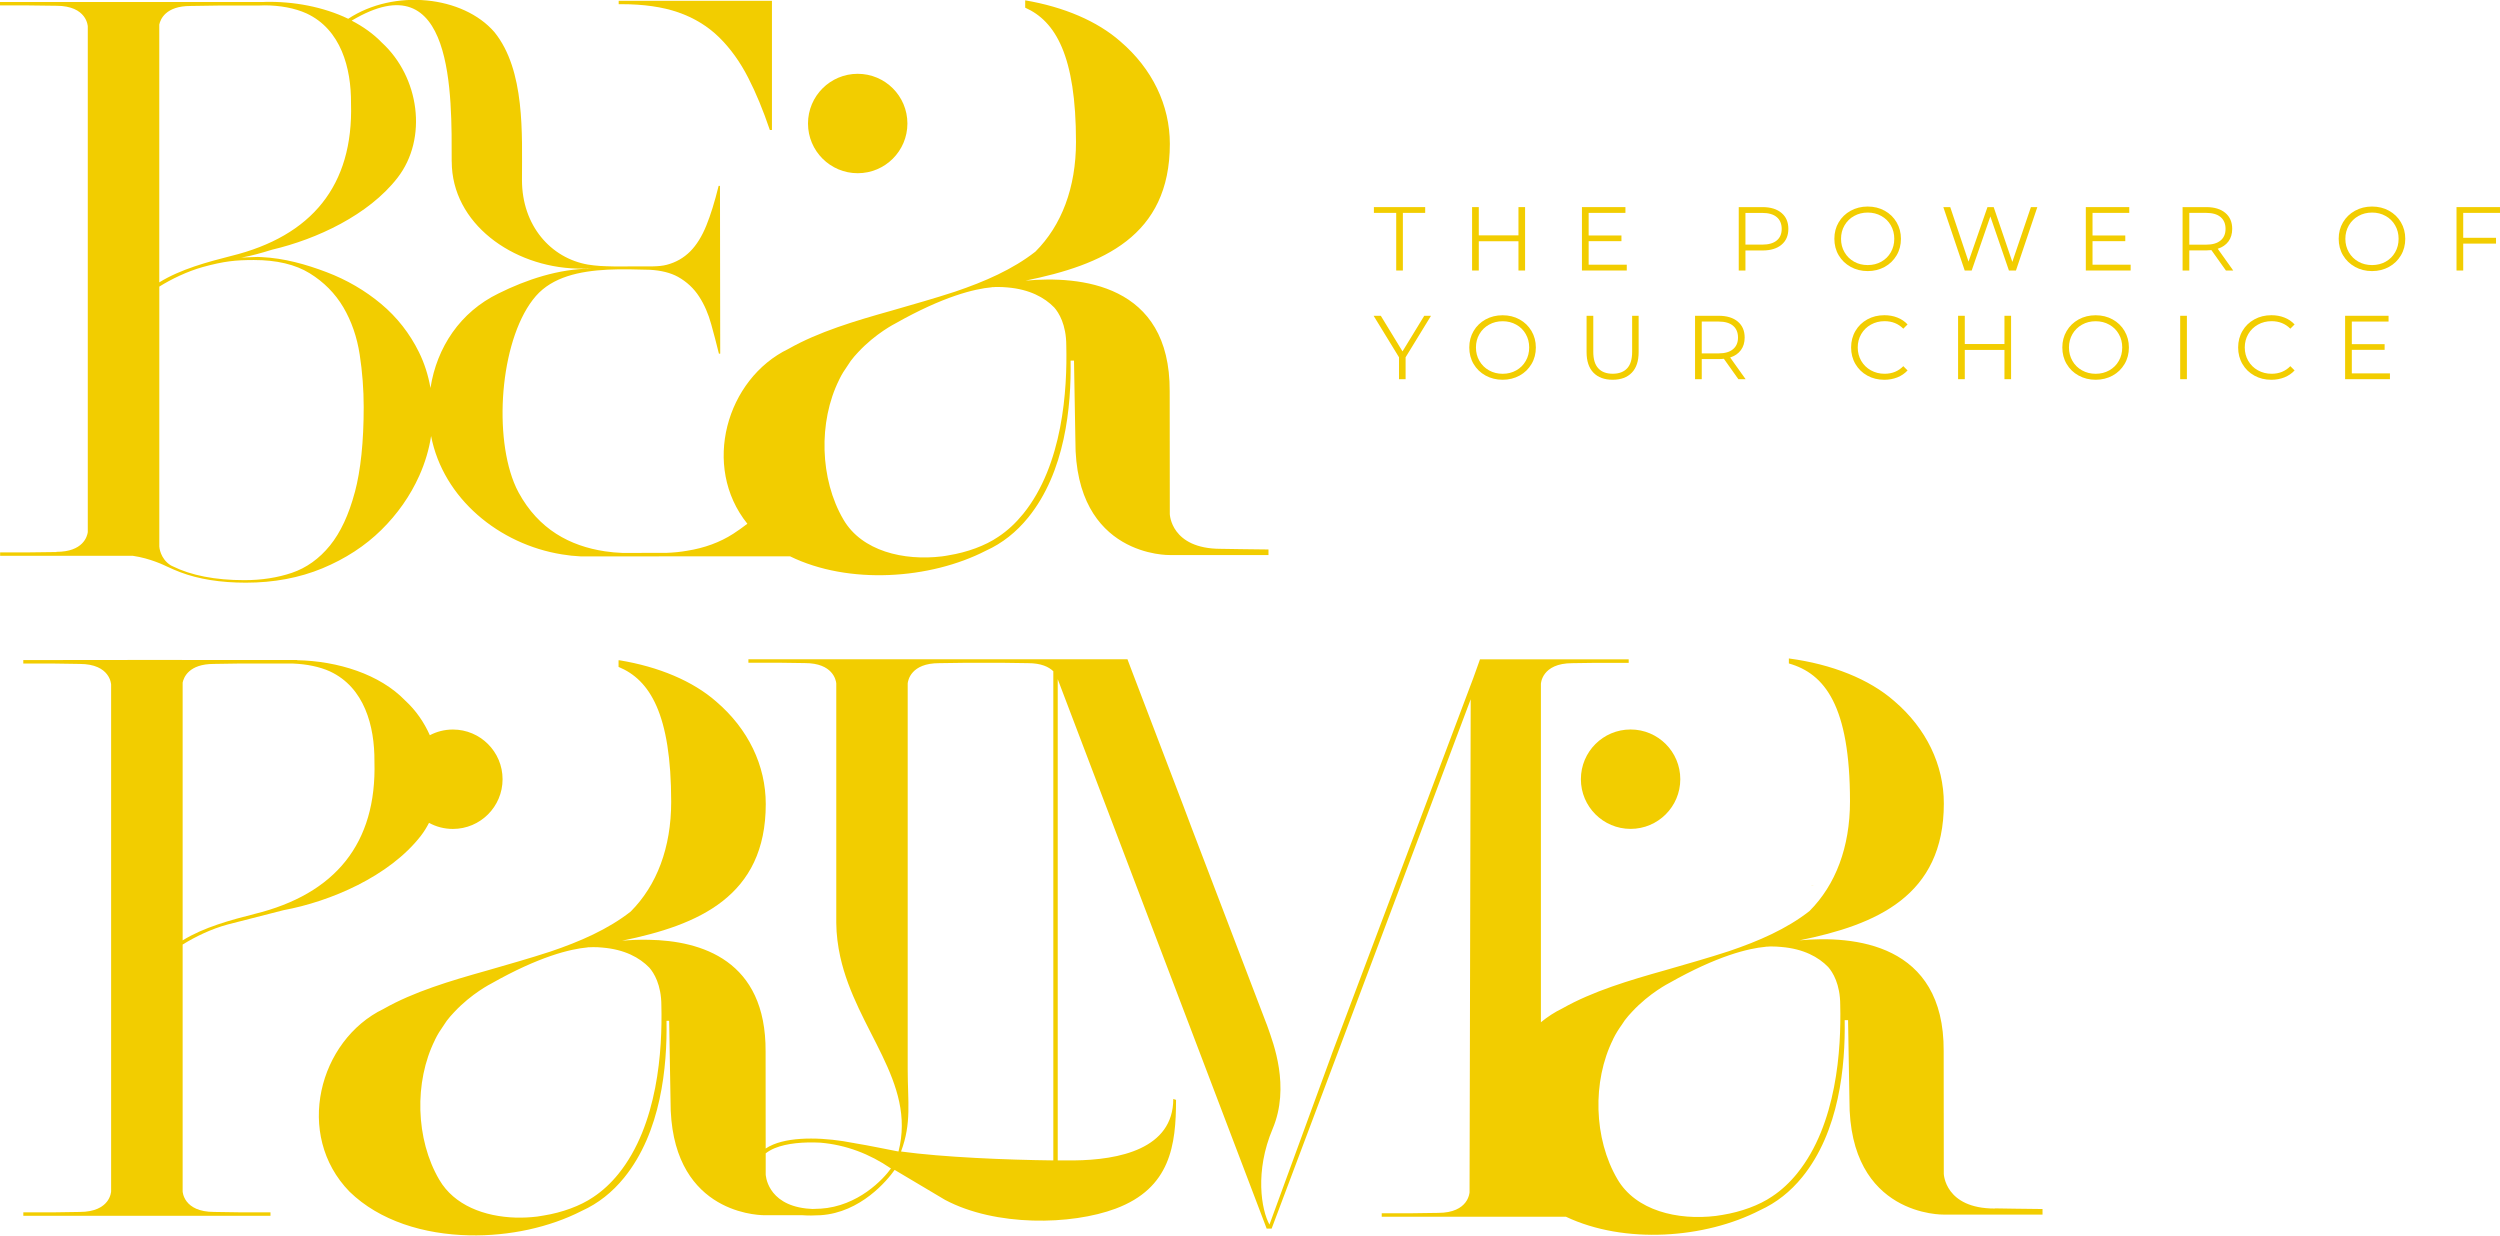 <?xml version="1.0" encoding="UTF-8"?><svg id="Layer_2" xmlns="http://www.w3.org/2000/svg" viewBox="0 0 615.13 304"><defs><style>.cls-1{fill:#f2cd00;}</style></defs><g id="Capa_1"><g><path class="cls-1" d="M44.94,167.95c.26-1.27,1.53-4.59,7.67-4.59,0,0,3.69-.07,5.9-.09h13.62c3.31,.14,6.48,.76,9.07,1.94,8.44,3.94,11,13.39,10.93,22.17,.59,20.17-9.66,32.62-29.5,37.5-5.81,1.48-12.46,3.26-17.69,6.5v-63.44Zm11.1,59.52l13.73-3.52c11.45-2.11,26.01-8.28,33.78-18.29,.78-1.01,1.44-2.09,2.01-3.2,1.74,.96,3.74,1.5,5.87,1.5,6.75,0,12.23-5.47,12.23-12.23s-5.48-12.23-12.23-12.23c-2.05,0-3.97,.51-5.67,1.4-1.42-3.19-3.44-6.13-6.06-8.53-6.24-6.48-16.58-9.73-26.62-9.93l.02-.05h-28.24s0,.02,0,.02h-.14c.08-.02,.14-.04,.14-.04l-39.13,.04v.85h7.21c1.96,.02,6.66,.1,6.66,.1,7.59,0,7.74,5.08,7.74,5.08v129.86h0v-5.17s-.14,5.07-7.74,5.07c0,0-4.69,.08-6.66,.1H5.74v.85h60.81v-.85h-7.21c-1.96-.02-6.66-.1-6.66-.1-7.59,0-7.74-5.07-7.74-5.07v-60.72c2.99-1.87,7.06-3.86,11.1-4.94"/><path class="cls-1" d="M442.21,288.7c-1.82,2.24-3.88,4.18-6.19,5.7-3.15,2.16-7.67,3.79-12.15,4.52-.57,.11-1.1,.19-1.67,.26-9.42,1.14-19.71-1.29-24.23-9.04-5.85-9.95-6.21-24.1-1.08-34.39,0-.04,0-.08,.04-.12,.61-1.25,1.33-2.39,2.09-3.45,.23-.38,.5-.76,.76-1.14,.57-.76,1.18-1.44,1.79-2.09,4.33-4.67,9.19-7.1,9.19-7.1,11.81-6.69,19.48-8.51,23.66-8.89l.15-.04h.34c.35-.04,.69-.04,.99-.04,.83,0,1.63,.04,2.39,.12,5.47,.46,9.15,2.47,11.54,4.94,1.1,1.25,2.96,4.18,2.96,9.34,.27,10.79-.82,29.34-10.58,41.41m-183.04-3.17c-11.51-.13-27.22-.78-37.47-2.19,2.63-7.04,1.64-12.14,1.64-20.21v-94.97c.08-.76,.82-4.98,7.73-4.98,0,0,4.43-.07,6.48-.09h.01s9.71,.01,9.71,.01c2.22,.03,5.69,.08,5.69,.08,3.24,0,5.11,.93,6.21,1.99v120.36Zm-57.32,11.87c-.65,.04-1.28,.06-1.91,.08-.57-.02-1.08-.07-1.59-.12-9.73-1.11-9.95-8.39-9.95-8.39v-5.18c.62-.48,1.35-.91,2.21-1.27,3.03-1.24,7.12-1.56,11.21-1.36h0c6.33,.53,12.17,2.77,17.38,6.34h.03c-1.86,2.62-8.09,9.33-17.38,9.91m-93.76-7.11c-5.85-9.95-6.21-24.1-1.08-34.39,0-.04,0-.08,.04-.11,.6-1.25,1.33-2.39,2.09-3.46,.23-.38,.49-.76,.76-1.14,.57-.76,1.18-1.44,1.79-2.09,4.33-4.67,9.19-7.1,9.19-7.1,11.81-6.69,19.48-8.51,23.66-8.89l.15-.04h.34c.32-.03,.64-.03,.94-.03,.78,0,1.54,.03,2.26,.11,5.47,.46,9.15,2.47,11.54,4.94,1.1,1.25,2.96,4.18,2.96,9.35,.27,10.79-.82,29.34-10.58,41.41-1.82,2.24-3.88,4.18-6.19,5.7-3.15,2.16-7.67,3.8-12.15,4.52-.57,.11-1.1,.19-1.67,.27-1.73,.21-3.49,.29-5.23,.25-7.7-.23-15.15-3.01-18.81-9.29m382.72,7.06c-12.3,0-12.55-8.54-12.55-8.54l-.03-30.22c.15-26.59-22.22-28.45-35.47-27.23,18.91-3.83,35.51-10.9,35.51-33.65,0-9.54-4.33-18.5-12.19-25.22-6.18-5.42-15.33-9.07-25.94-10.49v1.23c8.81,2.51,15.04,10.38,15.04,33.94,0,11.24-3.53,20.55-9.99,27-5.58,4.37-12.46,7.37-19.75,9.84-5.09,1.67-10.37,3.15-15.61,4.67-9.04,2.54-17.97,5.21-25.41,9.42-1.91,.93-3.68,2.08-5.29,3.41v-88.43h0v5.18s.15-5.1,7.74-5.1c0,0,3.44-.06,5.67-.08h8.19v-.87h-36.59l-.3,.85-1.35,3.77-.95,2.51-9.54,25.34-.73,1.97-23.5,62.43-.35,.99-15.08,41.23c-1.99-3.6-3.66-13.08,.78-23.56,4.39-10.39,.09-21.25-1.1-24.71-.26-.8-.45-1.22-.45-1.22l-18.37-48.1-2.01-5.34-12.63-33.1-.97-2.56-.03-.09-.16-.42h-54.06s-17.57,0-17.57,0h0s-14.99,0-14.99,0h0s-6.65,0-6.65,0v.85h7.41c2.06,.02,6.48,.09,6.48,.09,6.91,0,7.65,4.22,7.73,4.98v58.93c.02,2.93,.4,5.69,.98,8.36,4.01,18.09,18.74,30.72,14.33,47.91-3.29-.61-7.02-1.44-10.81-2.05-.07-.02-.14-.02-.21-.05-.07-.01-.15-.02-.23-.03-3.13-.62-6.75-1.06-10.26-1.06s-6.74,.41-9.31,1.47c-.7,.29-1.31,.62-1.86,.98l-.02-23.87c.13-22.47-15.82-27.27-28.77-27.49-2.31-.05-4.53,.05-6.55,.23,18.85-3.84,35.36-10.93,35.36-33.62,0-9.53-4.33-18.49-12.19-25.22-5.77-5.06-14.13-8.57-23.84-10.17v.03c-.06,0-.12-.02-.19-.03v1.64c7.69,3.17,12.95,11.57,12.95,33.22,0,11.24-3.53,20.54-9.99,27-5.58,4.36-12.46,7.37-19.75,9.83-5.09,1.67-10.37,3.15-15.61,4.67-9.04,2.54-17.97,5.2-25.41,9.42-15.95,7.71-22.03,30.98-8.38,44.98,7.39,7.2,18.32,10.51,29.45,10.74,9.83,.23,19.82-1.97,27.7-6.02,4.03-1.82,7.48-4.56,10.41-8.16,9.11-11.24,10.62-27.29,10.43-38.61h.65l.34,19.67c-.13,27.12,20.63,28.14,23.01,28.17,.26,0,.42,0,.42,0h8.95c1.42,.1,2.93,.1,4.51,0h.04c9.86-.65,16.42-8.59,18.21-11.15l12.41,7.38c12.43,6.61,31.07,6.24,41.98,2.15,13.48-5.05,14.85-15.62,14.85-26.75l-.68-.24c0,12.3-13.32,15.02-24.46,15.13-1.24,0-2.58,0-3.97-.01v-118.4l51.41,135.19h1.22l48.69-129.48,.29-.76-.29,124.69v-3.41s-.14,5.09-7.74,5.09c0,0-5.91,.1-7.24,.1h0s-6.62,0-6.62,0v.85h45.33c14.43,6.83,34.21,5.37,47.74-1.6,4.02-1.83,7.48-4.56,10.41-8.17,9.11-11.24,10.62-27.29,10.43-38.6h.83l.34,19.67c-.14,28.77,23.24,28.17,23.24,28.17h24.27v-1.37c-2.16,0-11.73-.16-11.73-.16"/><path class="cls-1" d="M445.57,217.78c.26,.04,.49,.11,.76,.19-.11-.03-.23-.07-.34-.11-.11-.04-.27-.07-.42-.07"/><path class="cls-1" d="M46.86,1.47s4.78-.08,6.71-.1h3.81s-.01,0-.02,0h6.07c.54-.02,1.1-.05,1.64-.05,3.78,0,7.44,.66,10.37,1.99,8.44,3.94,11,13.39,10.93,22.17,.59,20.17-9.66,32.62-29.5,37.5-5.81,1.48-12.46,3.26-17.68,6.5V6.05c.27-1.28,1.55-4.58,7.67-4.58M111.15,39.74c0,15.27,15.01,25.9,30.73,26.34,.54,.02,1.08,.02,1.64,.02,.3,0,.63-.02,.94-.02h.21c.26,0,.54,0,.8,.02-7.92,0-16.02,2.72-22.8,6.1-9.43,4.57-15.19,13.25-16.75,23.26-.55-3.13-1.49-6.09-2.84-8.82-2.26-4.59-5.39-8.59-9.3-11.86-3.93-3.29-8.45-5.93-13.46-7.83-5.01-1.9-10.41-3.44-15.99-3.69l-.89-.04-4.11,.15,.77-.13c1.68-.3,4.01-.92,6.91-1.82,10.89-2.56,23.69-8.5,30.79-17.66,7.53-9.71,5.39-24.81-3.85-33.28-2.07-2.15-4.61-3.95-7.42-5.4,25.27-15.08,24.61,18.49,24.61,34.67m-23.84,81.38c-1.46,5.5-3.51,9.9-6.11,13.1-2.63,3.24-5.79,5.5-9.38,6.72-3.52,1.19-7.45,1.8-11.69,1.8-7.18,0-13.11-1.17-17.68-3.44-.11-.06-.25-.11-.35-.17-.06-.03-.11-.06-.17-.1-2.52-1.65-2.71-4.41-2.72-4.55v-63.97c2.9-1.81,6.8-3.72,10.71-4.82,5.22-1.43,8.05-1.72,12.56-1.72,5.6,0,10.22,1.09,13.73,3.26,3.49,2.15,6.28,4.97,8.3,8.4,1.99,3.39,3.35,7.3,4.01,11.63,.65,4.25,.98,8.59,.98,12.89,0,8.47-.73,15.53-2.18,20.97m119.15-27.65s0-.07,.04-.11c.61-1.26,1.33-2.39,2.09-3.46,.23-.38,.49-.76,.76-1.14,.57-.76,1.17-1.44,1.78-2.09,4.33-4.67,9.19-7.1,9.19-7.1,11.81-6.68,19.48-8.51,23.66-8.89l.15-.04h.34c.35-.04,.68-.04,.99-.04,.83,0,1.63,.04,2.39,.11,5.47,.46,9.15,2.47,11.55,4.94,1.1,1.25,2.96,4.18,2.96,9.34,.27,10.79-.82,29.34-10.58,41.41-1.82,2.24-3.87,4.18-6.19,5.7-3.15,2.16-7.67,3.8-12.15,4.52-.57,.12-1.1,.19-1.67,.27-9.42,1.14-19.71-1.3-24.23-9.04-5.85-9.95-6.2-24.1-1.08-34.39M13.89,135.83s-5.91,.09-7.25,.09H.03v.84H32.7c4.24,.61,7.87,2.38,8.43,2.66,.02,0,.04,.02,.06,.03,0,0,.02,0,.02,0h0c1.01,.48,2.07,.94,3.18,1.36,4.48,1.7,9.9,2.56,16.11,2.56,6.85,0,13.18-1.19,18.82-3.53,5.64-2.34,10.52-5.52,14.5-9.44,3.98-3.92,7.13-8.41,9.34-13.34,1.44-3.22,2.41-6.49,2.91-9.77,2.99,15.38,16.75,26.64,32.21,29.12,1.53,.26,3.05,.42,4.6,.49h8.82l42.68-.02c14.46,7.08,34.53,5.66,48.2-1.38,4.03-1.82,7.48-4.56,10.41-8.17,9.11-11.24,10.62-27.29,10.43-38.6h.84l.34,19.67c-.14,28.77,23.24,28.17,23.24,28.17h24.27v-1.37c-2.16,0-11.73-.16-11.73-.16-12.3,0-12.55-8.54-12.55-8.54l-.03-30.22c.15-26.59-22.22-28.44-35.47-27.23,18.91-3.84,35.51-10.9,35.51-33.65,0-9.53-4.33-18.5-12.19-25.22-5.68-4.99-13.87-8.47-23.4-10.1V1.89c7.45,3.31,12.5,11.8,12.5,33.03,0,11.24-3.53,20.54-9.99,27-5.58,4.37-12.46,7.37-19.75,9.84-5.09,1.67-10.37,3.15-15.61,4.67-9.04,2.54-17.97,5.2-25.41,9.42-15.23,7.36-21.45,28.9-10.1,43.02-1.11,.86-2.27,1.69-3.48,2.47-3.24,2.09-7.06,3.5-11.38,4.18-1.59,.28-3.26,.45-5,.51l-10.46,.02h-.38c-1.47-.05-2.91-.19-4.34-.4-8.61-1.29-16.32-5.4-21.25-14.47-.42-.77-.8-1.59-1.15-2.47-5.16-12.97-3.07-36.14,5.41-45.88,4.11-4.69,10.7-6.12,17.66-6.48,3.47-.17,7.03-.07,10.4,.03,2.74,.16,5.07,.73,6.9,1.74,2.16,1.21,3.91,2.85,5.2,4.85,1.28,1.97,2.28,4.27,2.97,6.8,.65,2.31,1.28,4.74,1.9,7.25h.32l-.06-41.29h-.33c-.97,3.94-1.98,7.19-3.01,9.72-1.08,2.69-2.43,4.85-4,6.43-1.6,1.59-3.52,2.69-5.75,3.27-1.01,.27-2.14,.36-3.36,.39h-5.05c-.52,.02-1.03,.02-1.55,.02h-2.98s-.8,0-1.92-.05h-.02c-.92-.02-2.01-.09-3.05-.21-.49-.05-.96-.12-1.41-.19h-.02c-9.19-1.59-16.27-9.61-16.27-20.83s.82-26.99-6.78-36.38c-7.69-8.9-24.61-10.76-35.97-3.28-6.14-2.95-13.52-4.33-20.6-4.15-.08,0-.17,.01-.25,.02h-5.29s-20.42,0-20.42,0h0s-39.12,0-39.12,0v.84H6.61c1.34,0,7.25,.09,7.25,.09,7.6,0,7.74,5.09,7.74,5.09v124.43c-.14,1.01-1.11,4.84-7.71,4.84"/><path class="cls-1" d="M166.86,3.03c3.87,1.34,7.27,3.4,10.08,6.15,2.77,2.72,5.18,6.07,7.18,9.99,1.88,3.66,3.66,7.97,5.3,12.81h.52V.19h-37.71v.84h.7c5.4,0,10.06,.66,13.93,2"/><path class="cls-1" d="M211.04,42.62c6.75,0,12.23-5.47,12.23-12.23s-5.48-12.23-12.23-12.23-12.23,5.47-12.23,12.23,5.48,12.23,12.23,12.23"/><path class="cls-1" d="M388.98,191.72c0,6.75,5.47,12.23,12.23,12.23s12.23-5.48,12.23-12.23-5.47-12.23-12.23-12.23-12.23,5.47-12.23,12.23"/><polygon class="cls-1" points="343.54 52.38 338.05 52.38 338.05 50.96 350.67 50.96 350.67 52.38 345.18 52.38 345.18 66.56 343.54 66.56 343.54 52.38"/><polygon class="cls-1" points="375.25 50.96 375.25 66.56 373.62 66.56 373.62 59.36 363.86 59.36 363.86 66.56 362.21 66.56 362.21 50.96 363.86 50.96 363.86 57.91 373.62 57.91 373.62 50.96 375.25 50.96"/><polygon class="cls-1" points="400.27 65.13 400.27 66.56 389.24 66.56 389.24 50.96 399.94 50.96 399.94 52.38 390.89 52.38 390.89 57.94 398.96 57.94 398.96 59.34 390.89 59.34 390.89 65.13 400.27 65.13"/><path class="cls-1" d="M438.34,52.39c1.13,.95,1.69,2.26,1.69,3.92s-.56,2.97-1.69,3.91c-1.13,.95-2.69,1.41-4.68,1.41h-4.19v4.93h-1.65v-15.6h5.84c1.99,0,3.55,.48,4.68,1.43m-1.18,6.79c.82-.67,1.23-1.63,1.23-2.86s-.41-2.23-1.23-2.91c-.81-.68-2-1.02-3.54-1.02h-4.15v7.8h4.15c1.54,0,2.73-.34,3.54-1.01"/><path class="cls-1" d="M455.35,65.65c-1.25-.69-2.23-1.64-2.94-2.84-.71-1.2-1.06-2.56-1.06-4.06s.35-2.85,1.06-4.05c.71-1.2,1.69-2.15,2.94-2.84,1.26-.69,2.66-1.04,4.2-1.04s2.94,.34,4.18,1.03c1.24,.68,2.21,1.63,2.93,2.84,.71,1.21,1.07,2.57,1.07,4.07s-.35,2.86-1.07,4.07c-.72,1.21-1.69,2.16-2.93,2.84-1.24,.68-2.64,1.03-4.18,1.03s-2.94-.35-4.2-1.04m7.55-1.27c1-.56,1.78-1.33,2.34-2.32,.57-.99,.85-2.09,.85-3.31s-.28-2.32-.85-3.31c-.56-.99-1.34-1.76-2.34-2.31-1-.56-2.11-.84-3.34-.84s-2.35,.28-3.35,.84c-1.01,.55-1.79,1.33-2.36,2.31-.58,.99-.86,2.09-.86,3.31s.28,2.32,.86,3.31c.57,.99,1.36,1.76,2.36,2.32,1,.56,2.12,.83,3.35,.83s2.35-.28,3.34-.83"/><polygon class="cls-1" points="501.29 50.96 496.03 66.56 494.3 66.56 489.73 53.26 485.14 66.56 483.42 66.56 478.16 50.96 479.86 50.96 484.36 64.37 489.02 50.96 490.55 50.96 495.14 64.44 499.71 50.96 501.29 50.96"/><polygon class="cls-1" points="524.25 65.13 524.25 66.56 513.22 66.56 513.22 50.96 523.91 50.96 523.91 52.38 514.87 52.38 514.87 57.94 522.93 57.94 522.93 59.34 514.87 59.34 514.87 65.13 524.25 65.13"/><path class="cls-1" d="M547.69,66.56l-3.57-5.02c-.4,.04-.82,.07-1.25,.07h-4.19v4.95h-1.65v-15.6h5.84c1.99,0,3.55,.48,4.68,1.43,1.13,.95,1.69,2.26,1.69,3.92,0,1.22-.31,2.25-.92,3.09-.62,.84-1.49,1.44-2.64,1.81l3.81,5.35h-1.81Zm-1.32-7.38c.82-.68,1.23-1.64,1.23-2.87s-.41-2.23-1.23-2.91c-.81-.68-2-1.02-3.54-1.02h-4.15v7.82h4.15c1.54,0,2.73-.34,3.54-1.03"/><path class="cls-1" d="M579.44,65.65c-1.25-.69-2.23-1.64-2.94-2.84-.71-1.2-1.06-2.56-1.06-4.06s.35-2.85,1.06-4.05c.71-1.2,1.69-2.15,2.94-2.84,1.26-.69,2.66-1.04,4.2-1.04s2.94,.34,4.18,1.03c1.24,.68,2.22,1.63,2.93,2.84,.71,1.21,1.07,2.57,1.07,4.07s-.35,2.86-1.07,4.07c-.72,1.21-1.69,2.16-2.93,2.84-1.24,.68-2.63,1.03-4.18,1.03s-2.94-.35-4.2-1.04m7.55-1.27c1-.56,1.78-1.33,2.34-2.32,.57-.99,.85-2.09,.85-3.31s-.28-2.32-.85-3.31c-.56-.99-1.34-1.76-2.34-2.31-.99-.56-2.11-.84-3.34-.84s-2.35,.28-3.35,.84c-1,.55-1.79,1.33-2.36,2.31-.57,.99-.86,2.09-.86,3.31s.29,2.32,.86,3.31c.57,.99,1.36,1.76,2.36,2.32,1,.56,2.12,.83,3.35,.83s2.35-.28,3.34-.83"/><polygon class="cls-1" points="606.08 52.38 606.08 58.51 614.15 58.51 614.15 59.94 606.08 59.94 606.08 66.56 604.43 66.56 604.43 50.96 615.13 50.96 615.13 52.38 606.08 52.38"/><polygon class="cls-1" points="345.85 87.91 345.85 93.3 344.23 93.3 344.23 87.91 337.98 77.7 339.75 77.7 345.09 86.46 350.44 77.7 352.1 77.7 345.85 87.91"/><path class="cls-1" d="M365.52,92.4c-1.25-.69-2.23-1.64-2.94-2.84-.71-1.2-1.06-2.56-1.06-4.06s.35-2.85,1.06-4.05c.71-1.21,1.69-2.15,2.94-2.85,1.26-.69,2.66-1.03,4.2-1.03s2.94,.34,4.18,1.03c1.24,.68,2.21,1.63,2.93,2.84,.71,1.21,1.07,2.57,1.07,4.06s-.35,2.86-1.07,4.07c-.72,1.21-1.69,2.16-2.93,2.84-1.24,.68-2.64,1.03-4.18,1.03s-2.94-.35-4.2-1.04m7.55-1.27c1-.56,1.78-1.33,2.34-2.32,.57-.99,.85-2.09,.85-3.31s-.28-2.32-.85-3.31c-.56-.99-1.34-1.76-2.34-2.31-1-.56-2.11-.84-3.34-.84s-2.35,.28-3.35,.84c-1.01,.56-1.79,1.33-2.36,2.31-.58,.99-.86,2.1-.86,3.31s.28,2.32,.86,3.31c.57,.99,1.36,1.76,2.36,2.32,1,.56,2.12,.84,3.35,.84s2.35-.28,3.34-.84"/><path class="cls-1" d="M392.07,91.7c-1.13-1.16-1.69-2.85-1.69-5.06v-8.94h1.65v8.87c0,1.81,.41,3.17,1.23,4.05,.81,.89,2,1.34,3.54,1.34s2.75-.44,3.57-1.34c.82-.89,1.22-2.24,1.22-4.05v-8.87h1.6v8.94c0,2.21-.56,3.9-1.68,5.06-1.12,1.16-2.69,1.74-4.72,1.74s-3.59-.58-4.72-1.74"/><path class="cls-1" d="M427.73,93.3l-3.57-5.02c-.4,.05-.82,.07-1.25,.07h-4.19v4.95h-1.65v-15.6h5.84c1.99,0,3.55,.48,4.68,1.43,1.13,.95,1.69,2.26,1.69,3.93,0,1.22-.31,2.25-.93,3.09-.62,.84-1.49,1.44-2.64,1.81l3.81,5.35h-1.8Zm-1.32-7.38c.82-.68,1.23-1.64,1.23-2.87s-.41-2.23-1.23-2.91c-.81-.68-2-1.02-3.54-1.02h-4.15v7.83h4.15c1.54,0,2.73-.34,3.54-1.03"/><path class="cls-1" d="M459.45,92.41c-1.24-.68-2.21-1.63-2.92-2.84-.71-1.21-1.06-2.57-1.06-4.07s.35-2.86,1.06-4.07c.71-1.21,1.68-2.16,2.93-2.84,1.25-.69,2.64-1.03,4.19-1.03,1.16,0,2.23,.19,3.21,.58,.98,.38,1.81,.95,2.5,1.69l-1.05,1.05c-1.22-1.23-2.75-1.85-4.61-1.85-1.23,0-2.35,.28-3.37,.85-1.01,.57-1.8,1.34-2.37,2.32-.57,.98-.86,2.08-.86,3.3s.29,2.32,.86,3.3c.57,.98,1.36,1.76,2.37,2.32,1.01,.56,2.13,.85,3.37,.85,1.87,0,3.41-.63,4.61-1.87l1.05,1.05c-.68,.74-1.52,1.31-2.51,1.71-.99,.39-2.06,.59-3.22,.59-1.54,0-2.94-.34-4.18-1.03"/><polygon class="cls-1" points="494.83 77.7 494.83 93.3 493.2 93.3 493.2 86.1 483.44 86.1 483.44 93.3 481.79 93.3 481.79 77.7 483.44 77.7 483.44 84.65 493.2 84.65 493.2 77.7 494.83 77.7"/><path class="cls-1" d="M511.44,92.4c-1.26-.69-2.23-1.64-2.94-2.84-.71-1.2-1.06-2.56-1.06-4.06s.35-2.85,1.06-4.05c.71-1.21,1.69-2.15,2.94-2.85,1.26-.69,2.66-1.03,4.2-1.03s2.94,.34,4.18,1.03c1.24,.68,2.22,1.63,2.93,2.84,.71,1.21,1.07,2.57,1.07,4.06s-.35,2.86-1.07,4.07c-.72,1.21-1.69,2.16-2.93,2.84-1.24,.68-2.63,1.03-4.18,1.03s-2.94-.35-4.2-1.04m7.55-1.27c.99-.56,1.78-1.33,2.34-2.32,.57-.99,.85-2.09,.85-3.31s-.28-2.32-.85-3.31c-.56-.99-1.35-1.76-2.34-2.31-1-.56-2.11-.84-3.35-.84s-2.35,.28-3.35,.84c-1,.56-1.79,1.33-2.36,2.31-.57,.99-.86,2.1-.86,3.31s.29,2.32,.86,3.31c.57,.99,1.36,1.76,2.36,2.32,1.01,.56,2.12,.84,3.35,.84s2.35-.28,3.35-.84"/><rect class="cls-1" x="536.44" y="77.7" width="1.65" height="15.6"/><path class="cls-1" d="M554.68,92.41c-1.24-.68-2.22-1.63-2.92-2.84-.71-1.21-1.06-2.57-1.06-4.07s.35-2.86,1.06-4.07c.7-1.21,1.68-2.16,2.93-2.84,1.25-.69,2.64-1.03,4.19-1.03,1.16,0,2.23,.19,3.21,.58,.98,.38,1.81,.95,2.5,1.69l-1.05,1.05c-1.22-1.23-2.76-1.85-4.61-1.85-1.23,0-2.35,.28-3.37,.85-1.01,.57-1.8,1.34-2.37,2.32-.57,.98-.86,2.08-.86,3.3s.29,2.32,.86,3.3c.57,.98,1.36,1.76,2.37,2.32,1.01,.56,2.13,.85,3.37,.85,1.87,0,3.41-.63,4.61-1.87l1.05,1.05c-.68,.74-1.52,1.31-2.51,1.71-.99,.39-2.06,.59-3.22,.59-1.54,0-2.94-.34-4.18-1.03"/><polygon class="cls-1" points="588.05 91.87 588.05 93.3 577.02 93.3 577.02 77.7 587.71 77.7 587.71 79.12 578.67 79.12 578.67 84.68 586.74 84.68 586.74 86.08 578.67 86.08 578.67 91.87 588.05 91.87"/></g></g></svg>